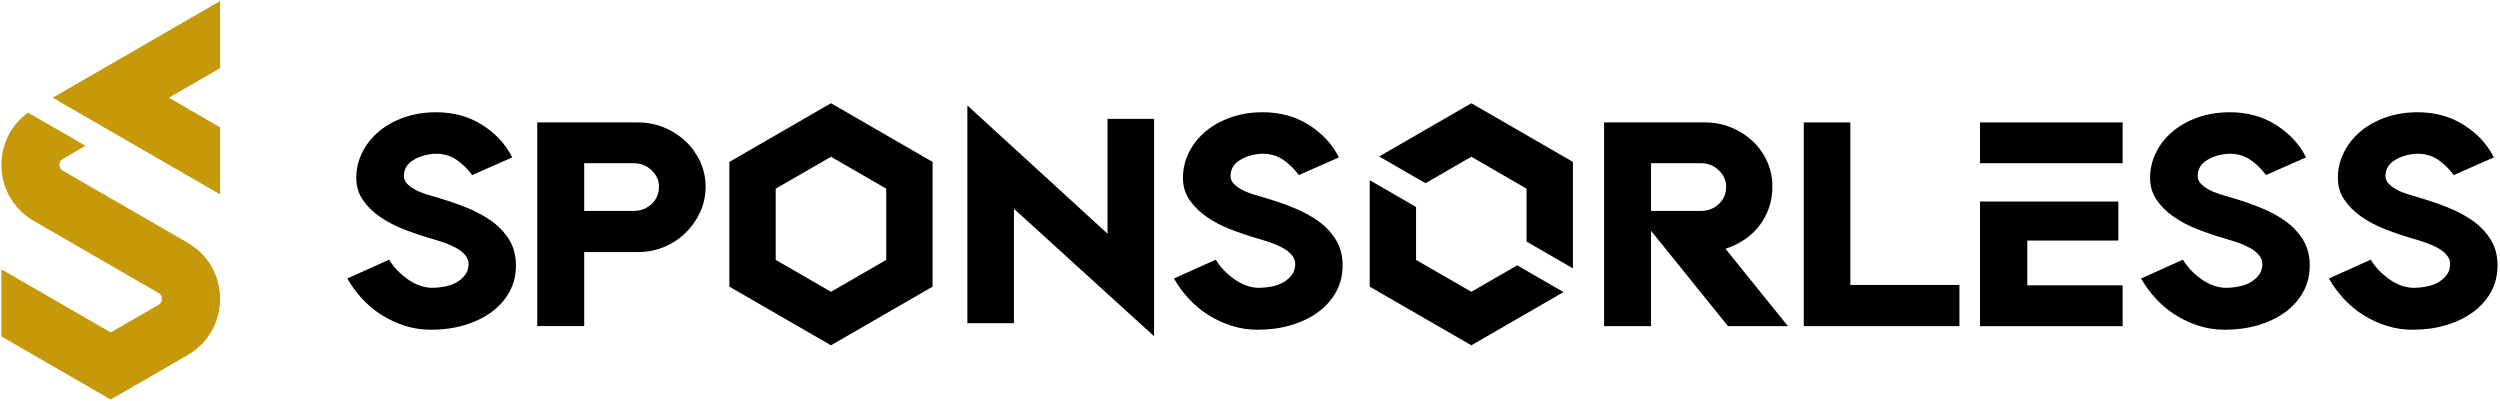 <svg width="649" height="104" viewBox="0 0 649 104" fill="none" xmlns="http://www.w3.org/2000/svg">
<g clip-path="url(#clip0_1_2)">
<path d="M133.94 68.91C133.94 71.48 133.36 73.79 132.21 75.85C131.05 77.91 129.48 79.66 127.48 81.1C125.48 82.54 123.15 83.65 120.49 84.43C117.83 85.21 114.98 85.6 111.91 85.6C109.53 85.6 107.27 85.26 105.11 84.57C102.95 83.88 100.94 82.94 99.06 81.76C97.18 80.57 95.5 79.17 94 77.54C92.5 75.91 91.22 74.16 90.16 72.29L101.03 67.41C102.09 69.22 103.62 70.86 105.62 72.33C107.62 73.8 109.71 74.6 111.9 74.72C113.09 74.72 114.28 74.61 115.46 74.39C116.65 74.17 117.69 73.8 118.6 73.26C119.5 72.73 120.24 72.07 120.8 71.29C121.36 70.51 121.64 69.59 121.64 68.52C121.64 67.71 121.36 66.96 120.8 66.27C120.24 65.58 119.49 64.97 118.55 64.44C117.61 63.91 116.56 63.44 115.41 63.03C114.25 62.62 113.11 62.27 111.99 61.95C109.61 61.26 107.25 60.47 104.91 59.56C102.57 58.65 100.47 57.56 98.63 56.28C96.79 55 95.3 53.53 94.18 51.87C93.05 50.21 92.49 48.32 92.49 46.2C92.49 43.82 93.02 41.59 94.08 39.5C95.14 37.4 96.6 35.59 98.44 34.06C100.28 32.53 102.47 31.33 105 30.45C107.53 29.57 110.26 29.14 113.2 29.14C117.76 29.14 121.78 30.25 125.25 32.47C128.72 34.69 131.3 37.49 132.98 40.86L122.57 45.45C121.38 43.82 120.02 42.5 118.49 41.46C116.96 40.43 115.19 39.91 113.19 39.91C111 39.97 109.06 40.51 107.38 41.5C105.69 42.5 104.85 43.91 104.85 45.72C104.85 46.41 105.1 47.03 105.6 47.6C106.1 48.16 106.77 48.68 107.62 49.15C108.46 49.62 109.42 50.03 110.48 50.37C111.54 50.71 112.64 51.04 113.76 51.35C116.32 52.1 118.81 52.96 121.21 53.93C123.62 54.9 125.76 56.06 127.63 57.4C129.51 58.75 131.02 60.35 132.18 62.23C133.36 64.13 133.94 66.35 133.94 68.91Z" fill="black"/>
<path d="M165.63 31.78C168.01 31.78 170.26 32.22 172.38 33.09C174.5 33.97 176.36 35.15 177.96 36.65C179.55 38.15 180.82 39.92 181.76 41.95C182.7 43.98 183.17 46.15 183.17 48.46C183.17 50.84 182.7 53.04 181.76 55.07C180.82 57.1 179.56 58.9 177.96 60.46C176.36 62.02 174.5 63.24 172.38 64.12C170.25 65 168 65.43 165.63 65.43H151.66V84.65H139.47V31.77H165.63V31.78ZM151.66 54.75H164.51C166.32 54.75 167.87 54.16 169.15 52.97C170.43 51.78 171.07 50.28 171.07 48.47C171.07 46.85 170.43 45.42 169.15 44.2C167.87 42.98 166.32 42.37 164.51 42.37H151.66V54.75Z" fill="black"/>
<path d="M299.6 30.85V87.29L263.22 54.19V83.91H251.13V27.38L287.51 60.66V30.85H299.6Z" fill="black"/>
<path d="M348.54 68.91C348.54 71.48 347.96 73.79 346.81 75.85C345.65 77.91 344.08 79.66 342.08 81.1C340.08 82.54 337.75 83.65 335.09 84.43C332.43 85.21 329.58 85.6 326.51 85.6C324.13 85.6 321.87 85.26 319.71 84.57C317.55 83.88 315.54 82.94 313.66 81.76C311.78 80.57 310.1 79.17 308.6 77.54C307.1 75.91 305.82 74.16 304.76 72.29L315.63 67.41C316.69 69.22 318.22 70.86 320.22 72.33C322.22 73.8 324.31 74.6 326.5 74.72C327.69 74.72 328.88 74.61 330.06 74.39C331.25 74.17 332.29 73.8 333.2 73.26C334.1 72.73 334.84 72.07 335.4 71.29C335.96 70.51 336.24 69.59 336.24 68.52C336.24 67.71 335.96 66.96 335.4 66.27C334.84 65.58 334.09 64.97 333.15 64.44C332.21 63.91 331.16 63.44 330.01 63.03C328.85 62.62 327.71 62.27 326.59 61.95C324.21 61.26 321.85 60.47 319.51 59.56C317.17 58.65 315.07 57.56 313.23 56.28C311.39 55 309.9 53.53 308.78 51.87C307.65 50.21 307.09 48.32 307.09 46.2C307.09 43.82 307.62 41.59 308.68 39.5C309.74 37.4 311.2 35.59 313.04 34.06C314.88 32.53 317.07 31.33 319.6 30.45C322.13 29.57 324.86 29.14 327.8 29.14C332.36 29.14 336.38 30.25 339.85 32.47C343.32 34.69 345.9 37.49 347.58 40.86L337.17 45.45C335.98 43.82 334.62 42.5 333.09 41.46C331.56 40.43 329.79 39.91 327.79 39.91C325.6 39.97 323.66 40.51 321.98 41.5C320.29 42.5 319.45 43.91 319.45 45.72C319.45 46.41 319.7 47.03 320.2 47.6C320.7 48.16 321.37 48.68 322.22 49.15C323.06 49.62 324.02 50.03 325.08 50.37C326.14 50.71 327.24 51.04 328.36 51.35C330.92 52.1 333.41 52.96 335.81 53.93C338.21 54.9 340.36 56.06 342.23 57.4C344.11 58.75 345.62 60.35 346.78 62.23C347.96 64.13 348.54 66.35 348.54 68.91Z" fill="black"/>
<path d="M464.14 84.66H448.58L428.61 59.91V84.66H416.42V31.78H442.58C445.02 31.78 447.3 32.22 449.43 33.09C451.55 33.97 453.41 35.15 455.01 36.65C456.61 38.15 457.85 39.92 458.76 41.95C459.67 43.98 460.12 46.15 460.12 48.46C460.12 50.4 459.82 52.23 459.23 53.94C458.63 55.66 457.79 57.22 456.7 58.63C455.6 60.04 454.31 61.24 452.81 62.24C451.31 63.24 449.68 64.02 447.93 64.58L464.14 84.66ZM428.61 54.75H441.55C443.36 54.75 444.91 54.16 446.19 52.97C447.47 51.78 448.11 50.28 448.11 48.47C448.11 46.85 447.47 45.42 446.19 44.2C444.91 42.98 443.36 42.37 441.55 42.37H428.61V54.75Z" fill="black"/>
<path d="M508.67 73.97V84.66H468.26V31.78H480.35V73.97H508.67Z" fill="black"/>
<path d="M551.04 31.78V42.37H514.01V31.78H551.04ZM526.29 74.07H551.04V84.67H514.01V52.32H549.92V62.45H526.29V74.07Z" fill="black"/>
<path d="M599.61 68.91C599.61 71.48 599.03 73.79 597.88 75.85C596.72 77.91 595.15 79.66 593.15 81.1C591.15 82.54 588.82 83.65 586.16 84.43C583.5 85.21 580.65 85.6 577.58 85.6C575.2 85.6 572.94 85.26 570.78 84.57C568.62 83.88 566.61 82.94 564.73 81.76C562.85 80.57 561.17 79.17 559.67 77.54C558.17 75.91 556.89 74.16 555.83 72.29L566.7 67.41C567.76 69.22 569.29 70.86 571.29 72.33C573.29 73.8 575.38 74.6 577.57 74.72C578.76 74.72 579.95 74.61 581.13 74.39C582.32 74.17 583.36 73.8 584.27 73.26C585.17 72.73 585.91 72.07 586.47 71.29C587.03 70.51 587.31 69.59 587.31 68.52C587.31 67.71 587.03 66.96 586.47 66.27C585.91 65.58 585.16 64.97 584.22 64.44C583.28 63.91 582.23 63.44 581.08 63.03C579.92 62.62 578.78 62.27 577.66 61.95C575.28 61.26 572.92 60.47 570.58 59.56C568.24 58.65 566.14 57.56 564.3 56.28C562.46 55 560.97 53.53 559.85 51.87C558.72 50.21 558.16 48.32 558.16 46.2C558.16 43.82 558.69 41.59 559.75 39.5C560.81 37.4 562.27 35.59 564.11 34.06C565.95 32.53 568.14 31.33 570.67 30.45C573.2 29.57 575.93 29.14 578.87 29.14C583.43 29.14 587.45 30.25 590.92 32.47C594.39 34.69 596.97 37.49 598.65 40.86L588.24 45.45C587.05 43.82 585.69 42.5 584.16 41.46C582.63 40.43 580.86 39.91 578.86 39.91C576.67 39.97 574.73 40.51 573.05 41.5C571.36 42.5 570.52 43.91 570.52 45.72C570.52 46.41 570.77 47.03 571.27 47.6C571.77 48.16 572.44 48.68 573.29 49.15C574.13 49.62 575.09 50.03 576.15 50.37C577.21 50.71 578.31 51.04 579.43 51.35C581.99 52.1 584.48 52.96 586.88 53.93C589.29 54.9 591.43 56.06 593.3 57.4C595.18 58.75 596.69 60.35 597.85 62.23C599.03 64.13 599.61 66.35 599.61 68.91Z" fill="black"/>
<path d="M648.36 68.91C648.36 71.48 647.78 73.79 646.63 75.85C645.47 77.91 643.9 79.66 641.9 81.1C639.9 82.54 637.57 83.65 634.91 84.43C632.25 85.21 629.4 85.6 626.33 85.6C623.95 85.6 621.69 85.26 619.53 84.57C617.37 83.88 615.36 82.94 613.48 81.76C611.6 80.57 609.92 79.17 608.42 77.54C606.92 75.91 605.64 74.16 604.58 72.29L615.45 67.41C616.51 69.22 618.04 70.86 620.04 72.33C622.04 73.8 624.13 74.6 626.32 74.72C627.51 74.72 628.7 74.61 629.88 74.39C631.07 74.17 632.11 73.8 633.02 73.26C633.92 72.73 634.66 72.07 635.22 71.29C635.78 70.51 636.06 69.59 636.06 68.52C636.06 67.71 635.78 66.96 635.22 66.27C634.66 65.58 633.91 64.97 632.97 64.44C632.03 63.91 630.98 63.44 629.83 63.03C628.67 62.62 627.53 62.27 626.41 61.95C624.03 61.26 621.67 60.47 619.33 59.56C616.99 58.65 614.89 57.56 613.05 56.28C611.21 55 609.72 53.53 608.6 51.87C607.47 50.21 606.91 48.32 606.91 46.2C606.91 43.82 607.44 41.59 608.5 39.5C609.56 37.4 611.02 35.59 612.86 34.06C614.7 32.53 616.89 31.33 619.42 30.45C621.95 29.57 624.68 29.14 627.62 29.14C632.18 29.14 636.2 30.25 639.67 32.47C643.14 34.69 645.72 37.49 647.4 40.86L636.99 45.45C635.8 43.82 634.44 42.5 632.91 41.46C631.38 40.43 629.61 39.91 627.61 39.91C625.42 39.97 623.48 40.51 621.8 41.5C620.11 42.5 619.27 43.91 619.27 45.72C619.27 46.41 619.52 47.03 620.02 47.6C620.52 48.16 621.19 48.68 622.04 49.15C622.88 49.62 623.84 50.03 624.9 50.37C625.96 50.71 627.06 51.04 628.18 51.35C630.74 52.1 633.23 52.96 635.63 53.93C638.04 54.9 640.18 56.06 642.05 57.4C643.93 58.75 645.44 60.35 646.6 62.23C647.78 64.13 648.36 66.35 648.36 68.91Z" fill="black"/>
<path d="M215.72 89.64L189.34 74.41V42.03L215.72 26.8L242.1 42.03V74.41L215.72 89.64ZM201.37 67.47L215.72 75.75L230.07 67.47V48.98L215.72 40.7L201.37 48.98V67.47Z" fill="black"/>
<path d="M370.06 47.56L381.96 40.69L396.3 48.98V62.72L408.33 69.66V42.03L381.96 26.8L358.03 40.62L370.06 47.56Z" fill="black"/>
<path d="M393.86 68.88L381.96 75.75L367.61 67.47V53.73L355.58 46.78V74.42L381.96 89.64L405.89 75.83L393.86 68.88Z" fill="black"/>
<path d="M57.14 0.27L13.67 25.37L57.14 50.47V33.05L43.84 25.37L57.14 17.69V0.27Z" fill="#C6990B"/>
<path d="M48.71 63.01L16.33 44.32C15.74 43.98 15.44 43.46 15.44 42.78C15.44 42.1 15.74 41.58 16.33 41.24L22.2 37.85L7.28 29.23C2.91 32.41 0.38 37.27 0.36 42.83C0.38 48.89 3.53 54.33 8.79 57.37L41.17 76.07C41.76 76.41 42.05 76.92 42.05 77.6C42.05 78.28 41.75 78.79 41.16 79.13L28.74 86.3L0.35 69.91V87.33L28.74 103.72L48.7 92.19C53.98 89.14 57.13 83.69 57.13 77.59C57.13 71.49 53.99 66.06 48.71 63.01Z" fill="#C6990B"/>
</g>
<defs>
<clipPath id="clip0_1_2">
<rect width="649" height="104" fill="white"/>
</clipPath>
</defs>
</svg>
